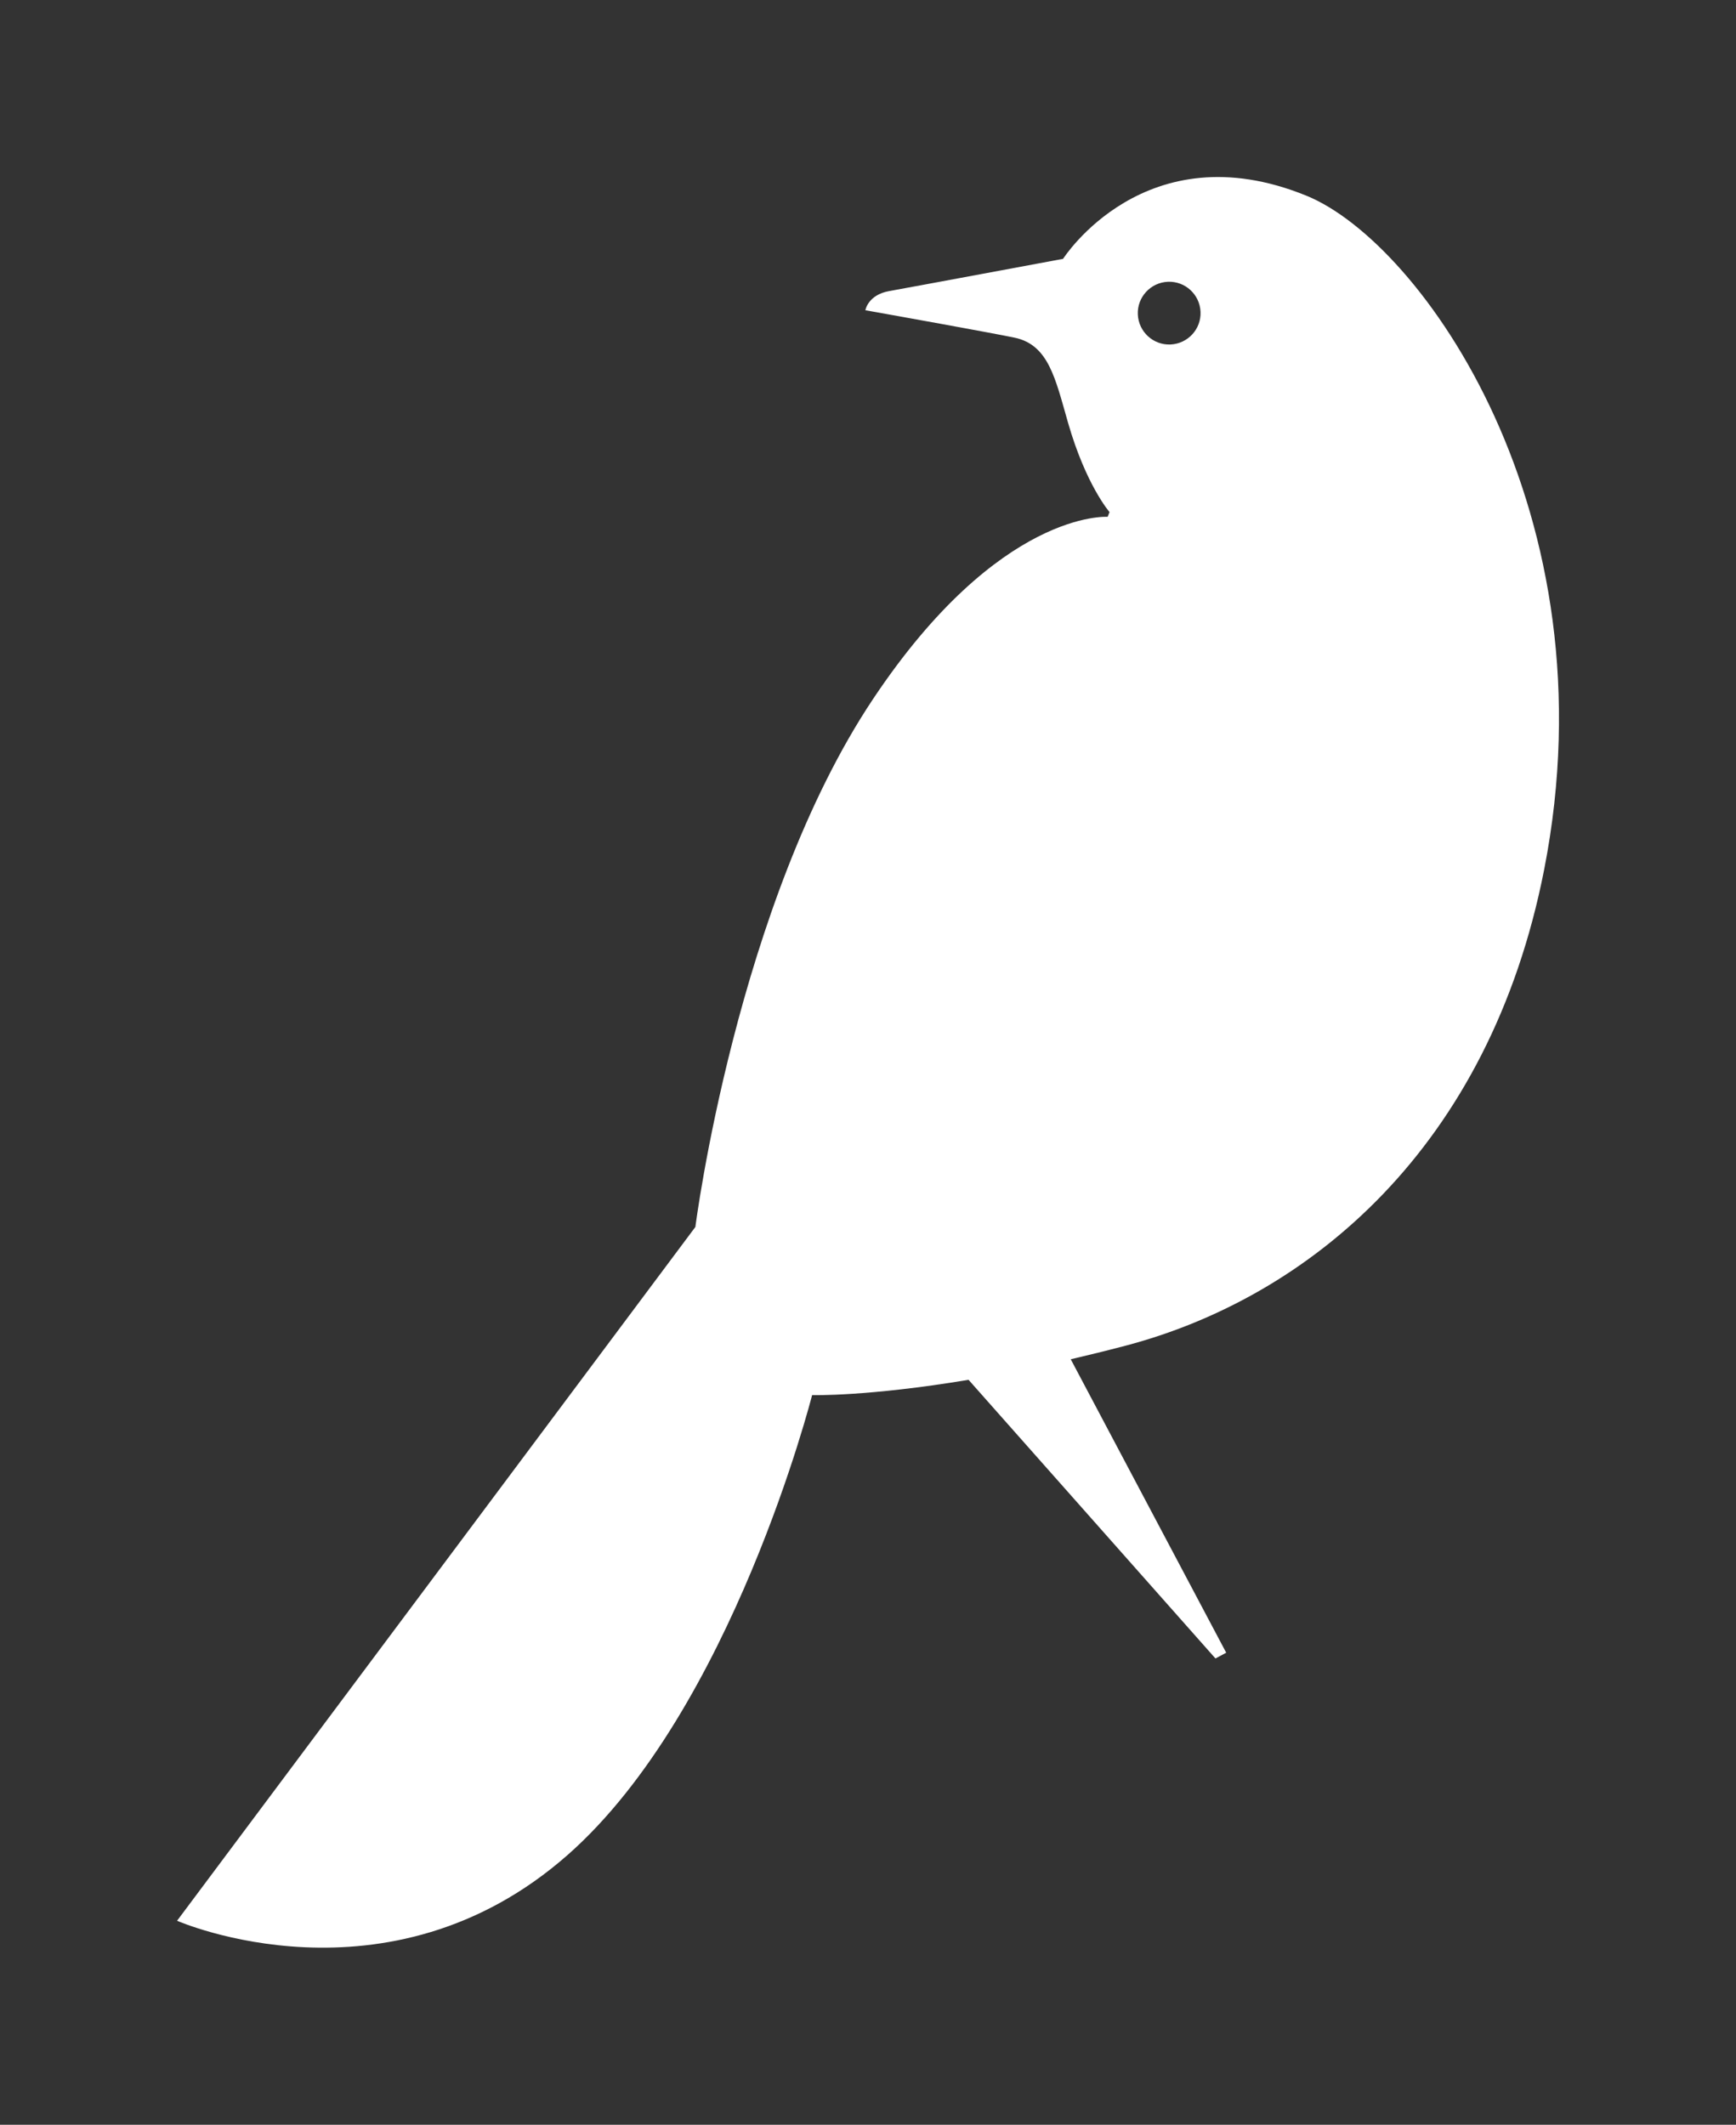 <?xml version="1.0" encoding="utf-8"?>
<!-- Generator: Adobe Illustrator 25.4.1, SVG Export Plug-In . SVG Version: 6.00 Build 0)  -->
<svg version="1.1" id="Ebene_1" xmlns="http://www.w3.org/2000/svg" xmlns:xlink="http://www.w3.org/1999/xlink" x="0px" y="0px"
	 viewBox="0 0 277.94 340.16" style="enable-background:new 0 0 277.94 340.16;" xml:space="preserve">
<rect x="0" y="0" width="277.94" height="340.16" fill="#333333" stroke="none"/>
<style type="text/css">
	.st0{fill:#FFFFFF;}
</style>
<path class="st0" d="M209.16,31.33c-25.83-10.52-38.96,10.11-38.96,10.11s-24.9,4.64-27.84,5.16c-3.42,0.61-3.81,3.07-3.81,3.07
	s6.09,1.08,12.23,2.2c4.88,0.89,9.79,1.8,11.67,2.19c5.43,1.15,6.51,6.51,8.55,13.63c2.87,9.98,6.64,14.29,6.64,14.29l-0.3,0.76
	c0,0-17.32-1.2-37.59,29.21c-21.82,32.73-28.42,84.48-28.42,84.48L28.35,307.5c0,0,33.74,14.84,62.56-10.56
	c26.32-23.2,39.11-73.59,39.11-73.59s8.84,0.25,25.05-2.45l39.53,44.61l1.72-0.92l-24.89-46.98c2.79-0.65,5.72-1.37,8.77-2.17
	c29.35-7.74,58.28-31.61,67.03-76.25C258.38,82.18,227.6,38.84,209.16,31.33z M187.4,55.15c-2.77,0.12-5.11-2.04-5.23-4.81
	c-0.12-2.77,2.04-5.11,4.81-5.23c2.77-0.12,5.11,2.04,5.23,4.81C192.33,52.69,190.17,55.03,187.4,55.15z"/>
</svg>
